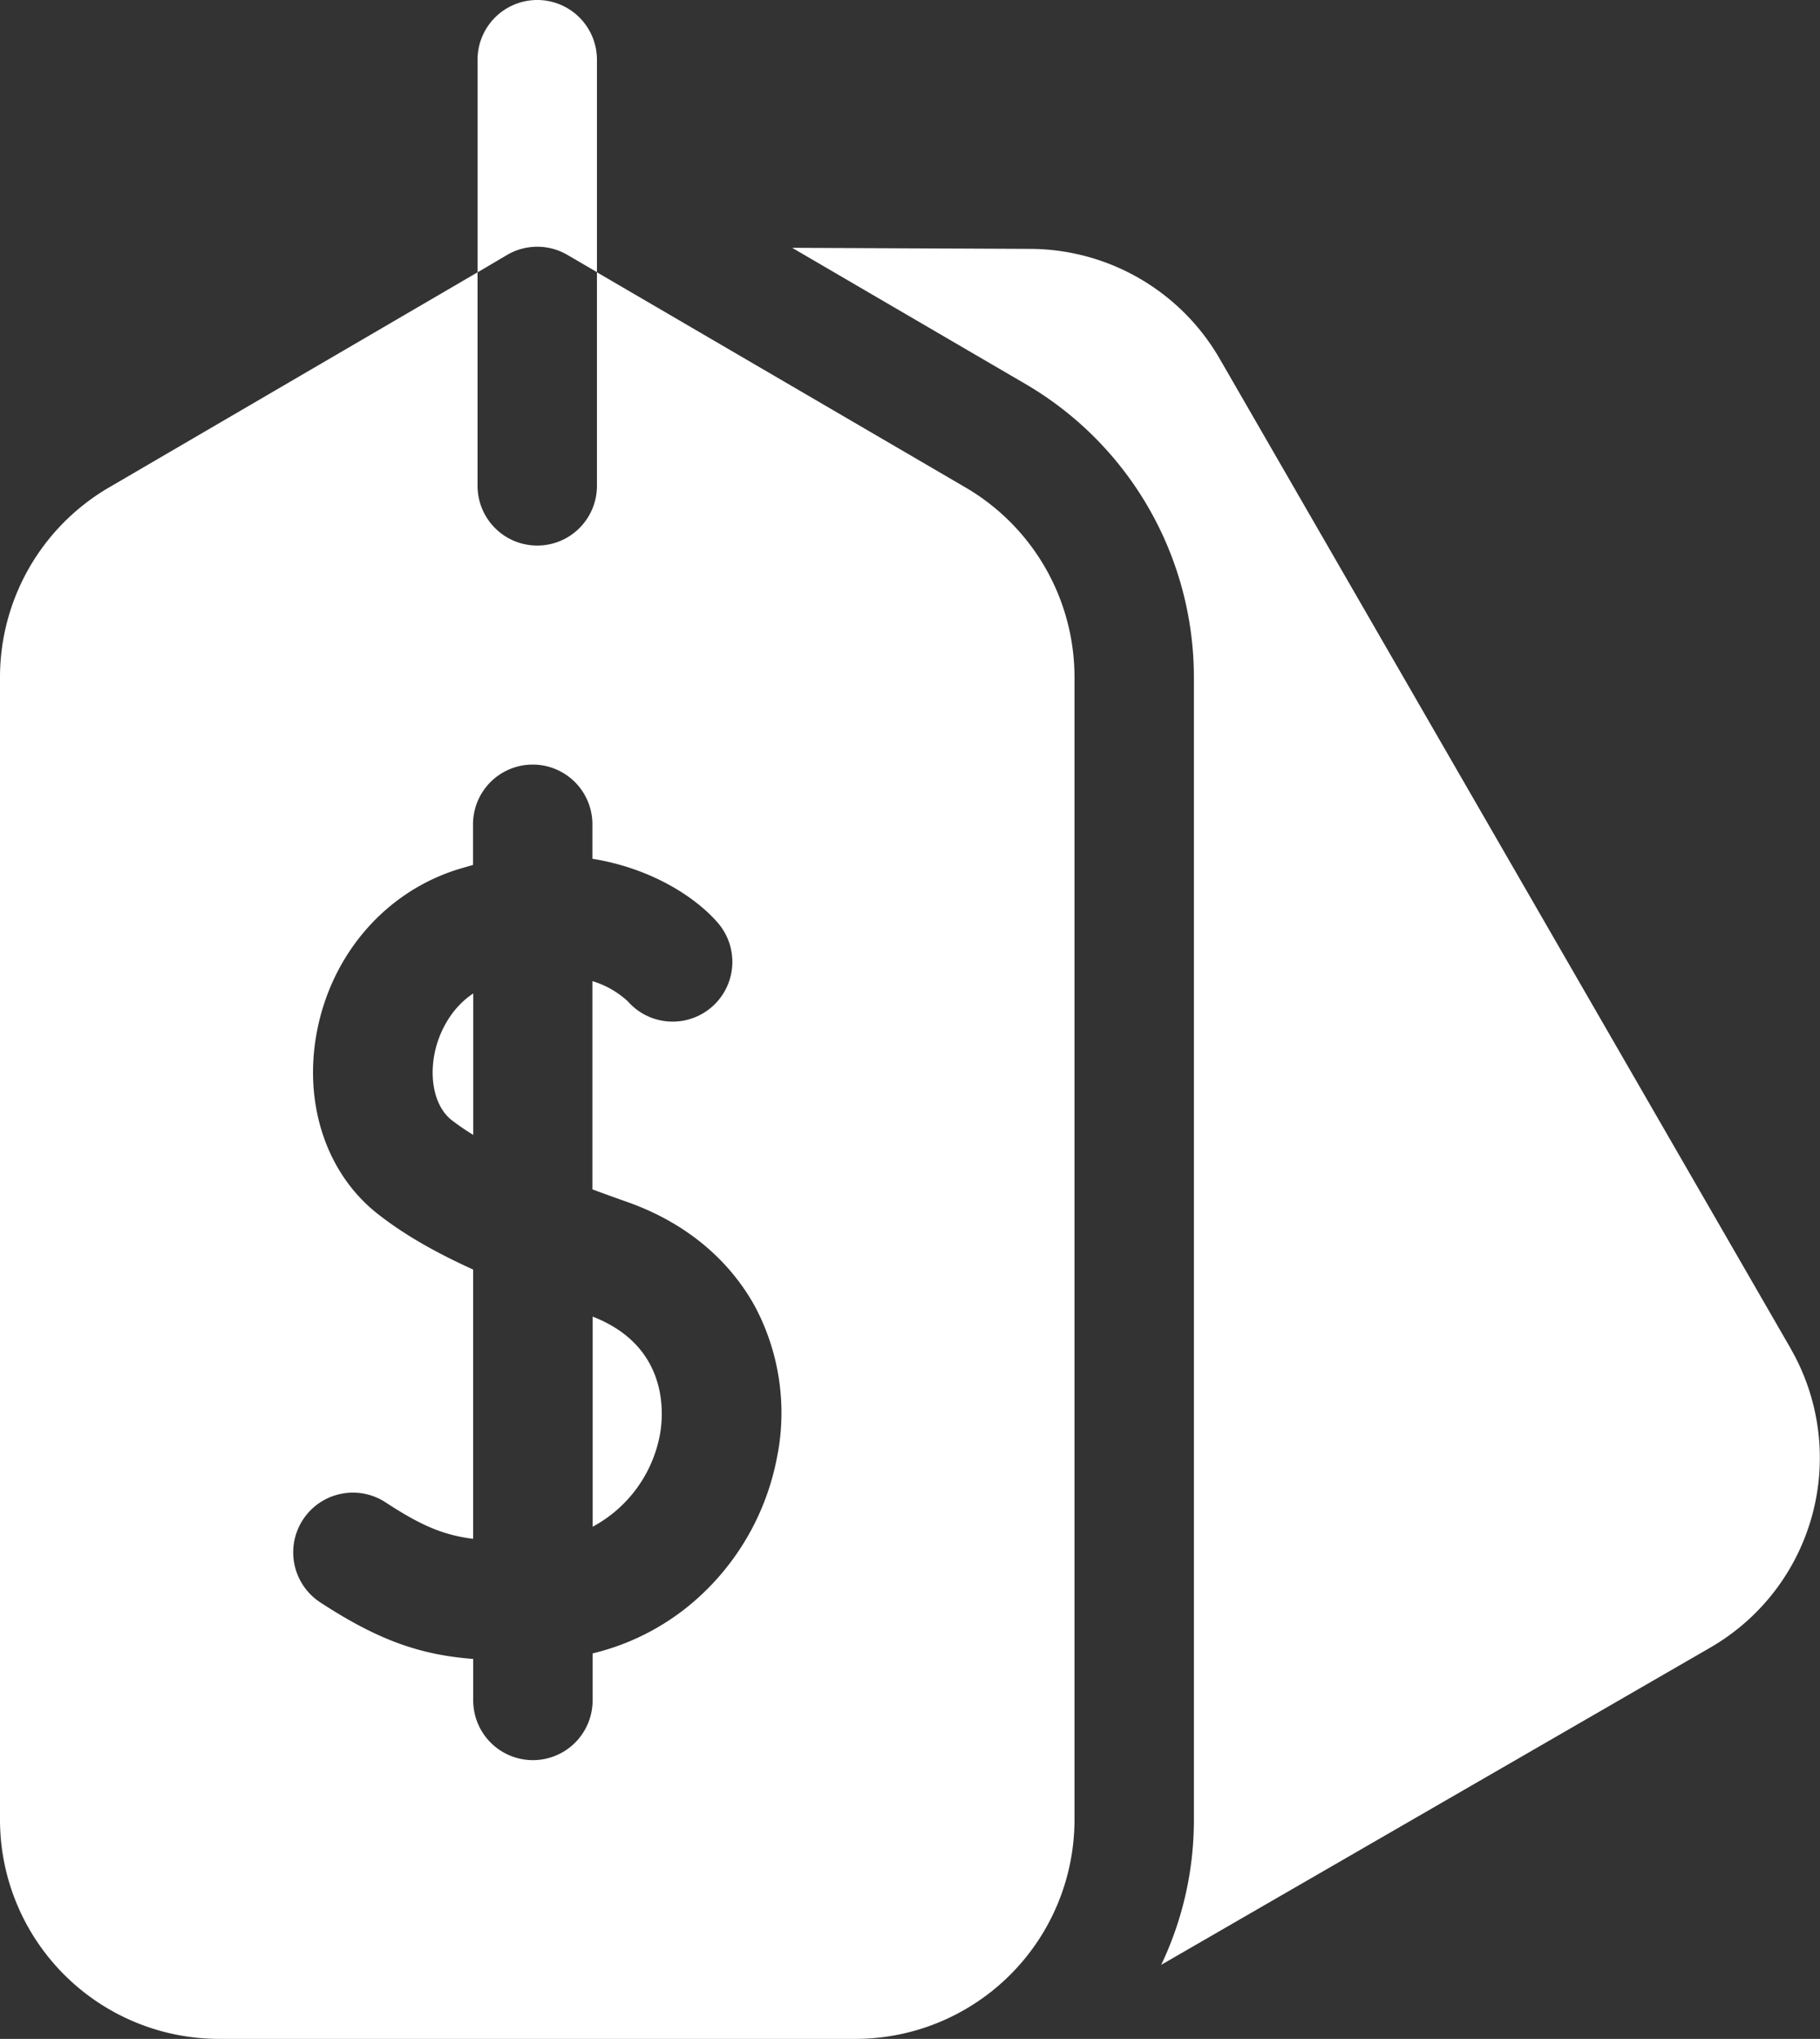 <svg id="Capa_1" data-name="Capa 1" xmlns="http://www.w3.org/2000/svg" viewBox="0 0 457.33 512"><rect x="0" y="0" width="457.33" height="512" fill="#333333" stroke="none"/><defs><style>.cls-1{fill:#fff;}</style></defs><path class="cls-1" d="M169.89,64l7.44,4.34V15a15,15,0,0,0-30,0V68.39L154.78,64A15,15,0,0,1,169.89,64Z" transform="translate(-27.33 0)"/><path class="cls-1" d="M176.25,330.62v52.77a33.15,33.15,0,0,0,17-23.65C194.06,354.71,195.25,338,176.25,330.62Z" transform="translate(-27.33 0)"/><path class="cls-1" d="M136.48,264.79c-1.3,6.92.39,13.38,4.31,16.46a59,59,0,0,0,5.46,3.74V249.47c-5.68,3.75-8.76,10-9.77,15.32Z" transform="translate(-27.33 0)"/><path class="cls-1" d="M477.27,338.59,333.76,90a55.18,55.18,0,0,0-47.38-27.5l-60-.27,58.81,34.3A85.3,85.3,0,0,1,327.33,170V457a84.4,84.4,0,0,1-8.21,36.4l138-79.68a55,55,0,0,0,20.13-75.13Z" transform="translate(-27.33 0)"/><path class="cls-1" d="M270.05,122.47,177.33,68.38V122a15,15,0,1,1-30,0V68.38L54.62,122.47A55.18,55.18,0,0,0,27.33,170V457a55.06,55.06,0,0,0,55,55h160a55.06,55.06,0,0,0,55-55V170A55.18,55.18,0,0,0,270.05,122.47ZM222.8,364.71a63.54,63.54,0,0,1-19.56,36.08,60.59,60.59,0,0,1-27,14.41V427a15,15,0,0,1-30,0V416.59c-12.87-1-23.41-4.38-38.44-14.21a15,15,0,0,1,16.42-25.11c8.84,5.78,14.42,8.2,22,9.16V318.81c-10.2-4.64-17.77-9.1-24-14-12.83-10.06-18.68-27.54-15.28-45.61,3.72-19.73,17.44-35.42,35.81-41,1.16-.35,2.31-.66,3.44-1V207a15,15,0,0,1,30,0v8.65c15.38,2.51,26.22,10,31.44,16a15,15,0,0,1-22.55,19.79,22.88,22.88,0,0,0-8.89-5.06v52.29c2.95,1.1,5.9,2.16,8.79,3.18C199.31,306.92,210.35,316,217,328a56.93,56.93,0,0,1,5.83,36.67Z" transform="translate(-27.33 0)"/></svg>